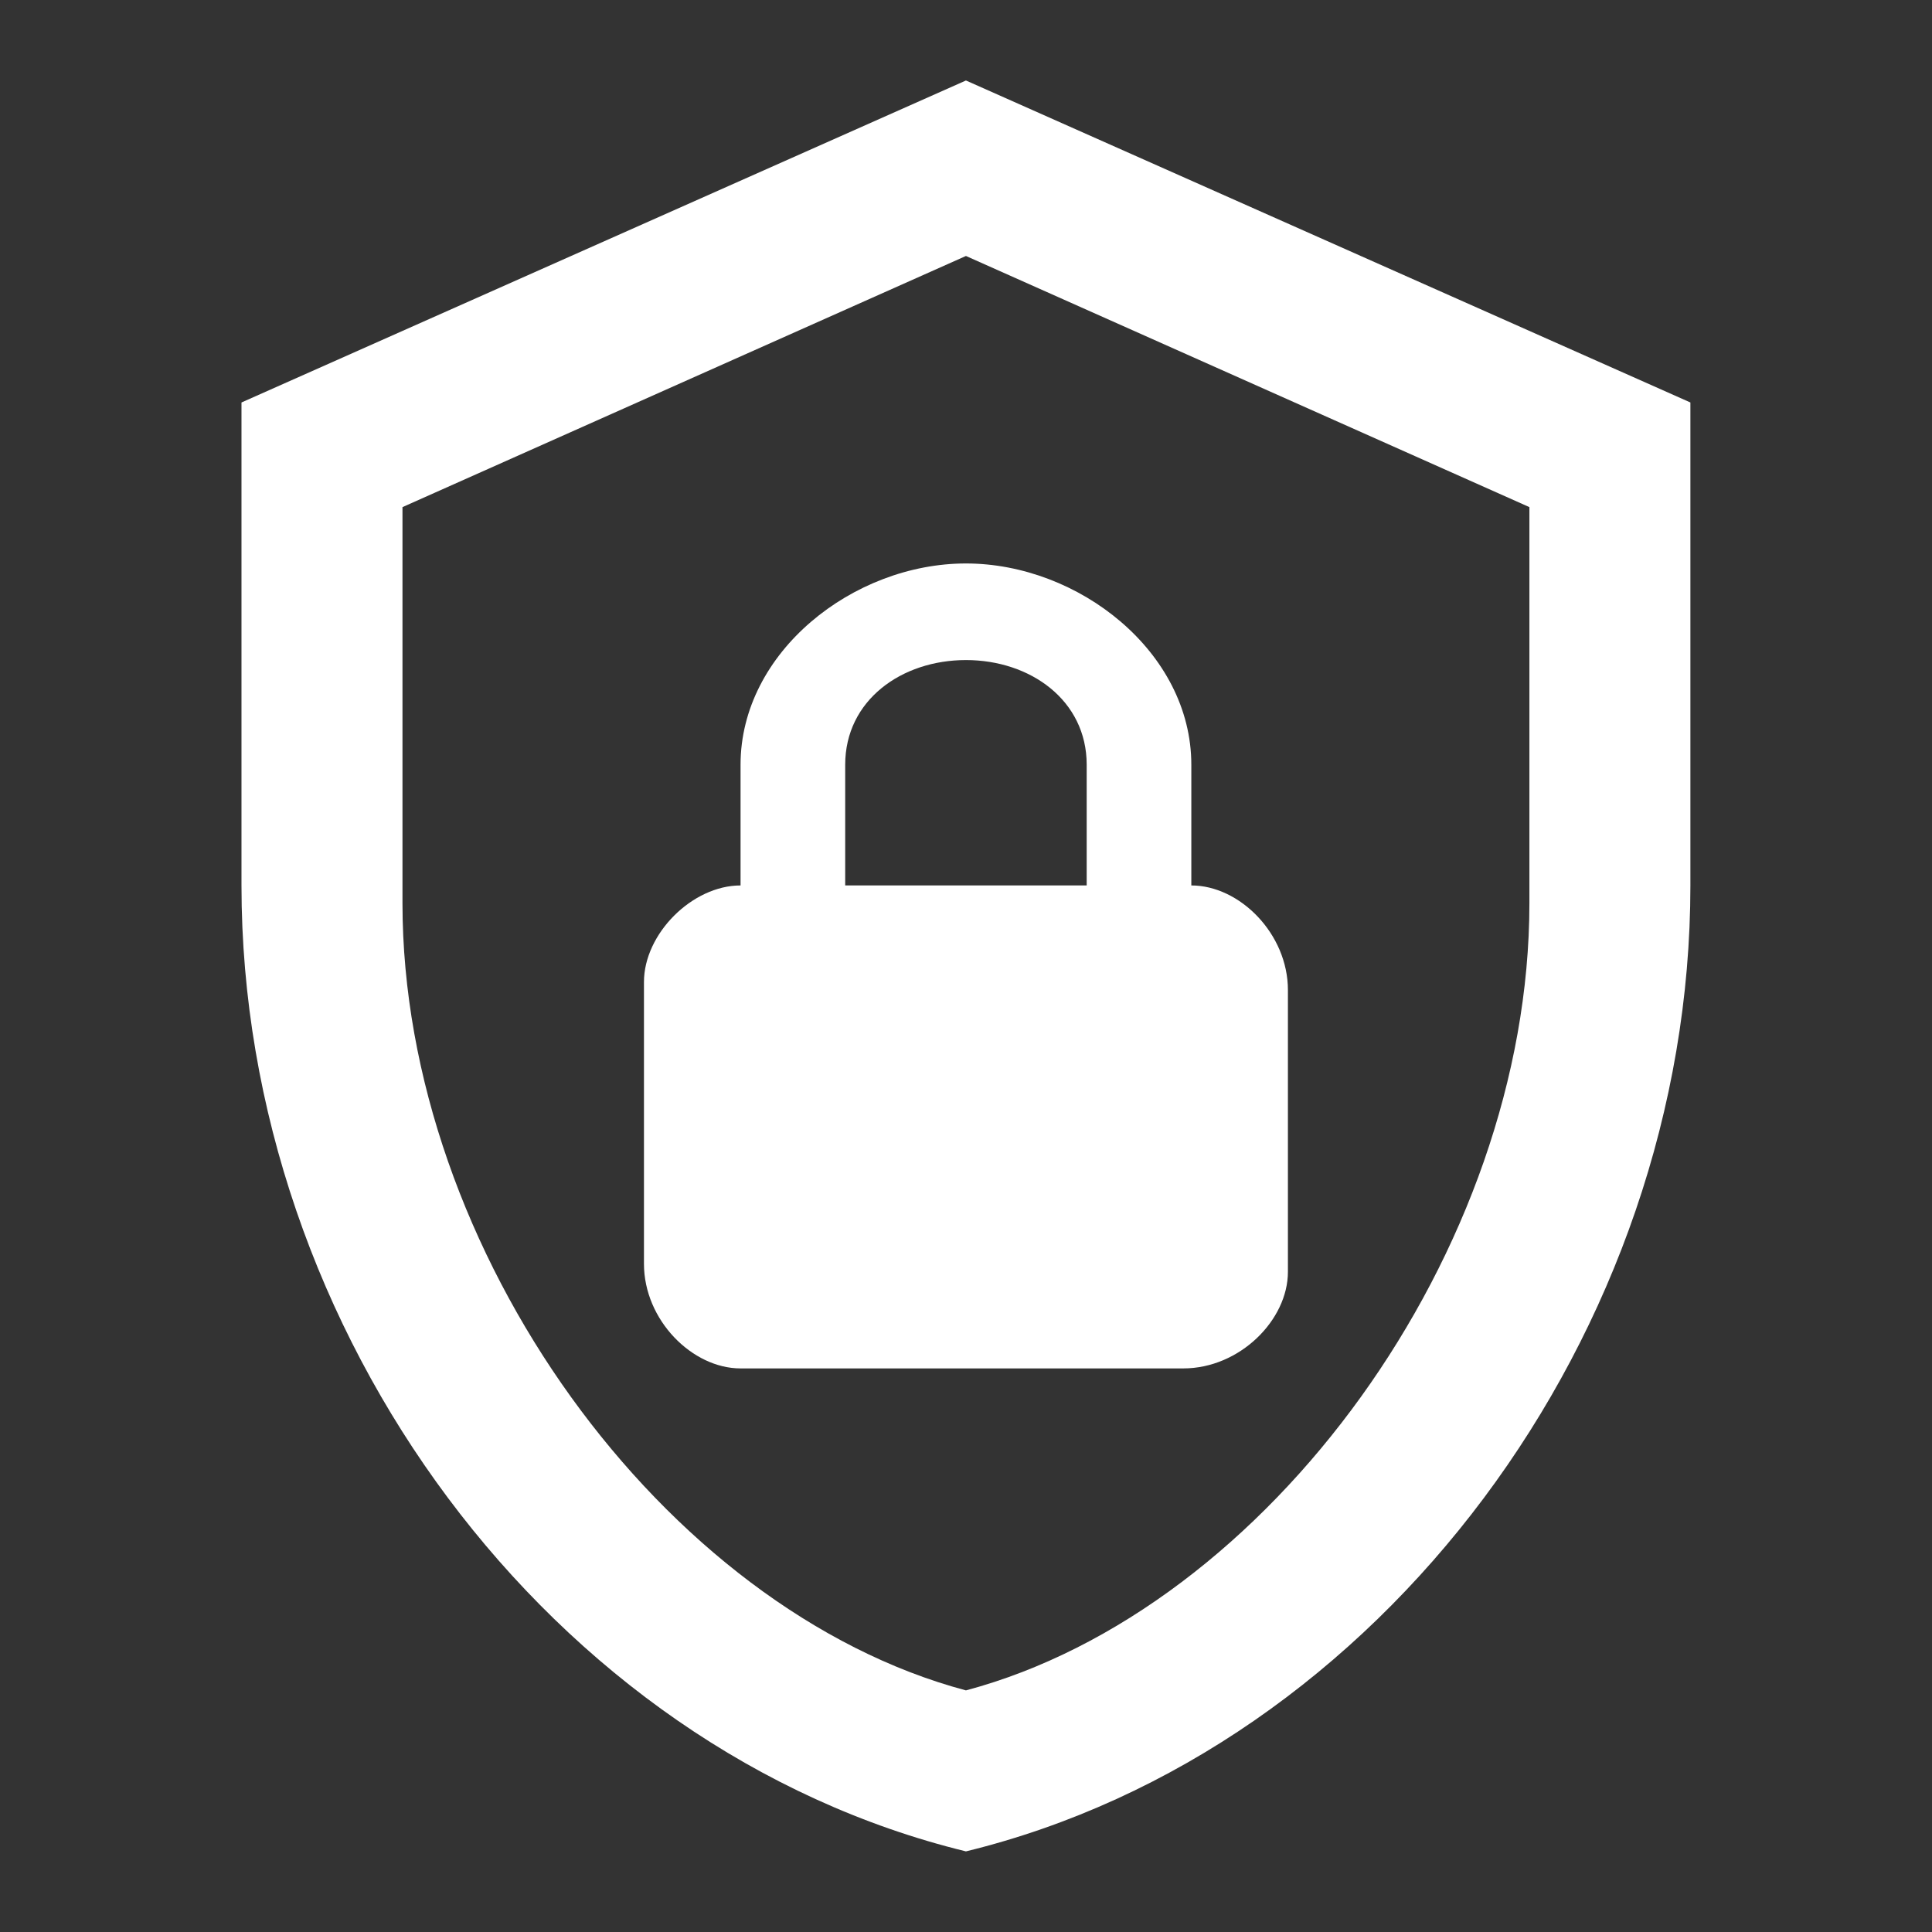 <svg xmlns="http://www.w3.org/2000/svg" xmlns:xlink="http://www.w3.org/1999/xlink" version="1.1" width="48" height="48" viewBox="0,0,256,256"><rect x="0" y="0" width="256" height="256" fill="#333333" stroke="none"/><g fill="#ffffff" fill-rule="nonzero" stroke="none" stroke-width="1" stroke-linecap="butt" stroke-linejoin="miter" stroke-miterlimit="10" stroke-dasharray="" stroke-dashoffset="0" font-family="none" font-weight="none" font-size="none" text-anchor="none" style="mix-blend-mode: normal"><g transform="scale(5.333,5.333)"><path d="M42,22c0,11.1 -7.68,21.48 -18,24c-10.32,-2.52 -18,-12.9 -18,-24v-12l18,-8l18,8zM24,42c7.5,-2 14,-10.92 14,-19.56v-9.84l-14,-6.24l-14,6.24v9.84c0,8.64 6.5,17.56 14,19.56zM29.6,22v-3c0,-2.8 -2.8,-5 -5.6,-5c-2.8,0 -5.6,2.2 -5.6,5v3c-1.2,0 -2.4,1.2 -2.4,2.4v7c0,1.4 1.2,2.6 2.4,2.6h11c1.4,0 2.6,-1.2 2.6,-2.4v-7c0,-1.4 -1.2,-2.6 -2.4,-2.6zM27,22h-6v-3c0,-1.6 1.4,-2.6 3,-2.6c1.6,0 3,1 3,2.6z"></path></g></g></svg>